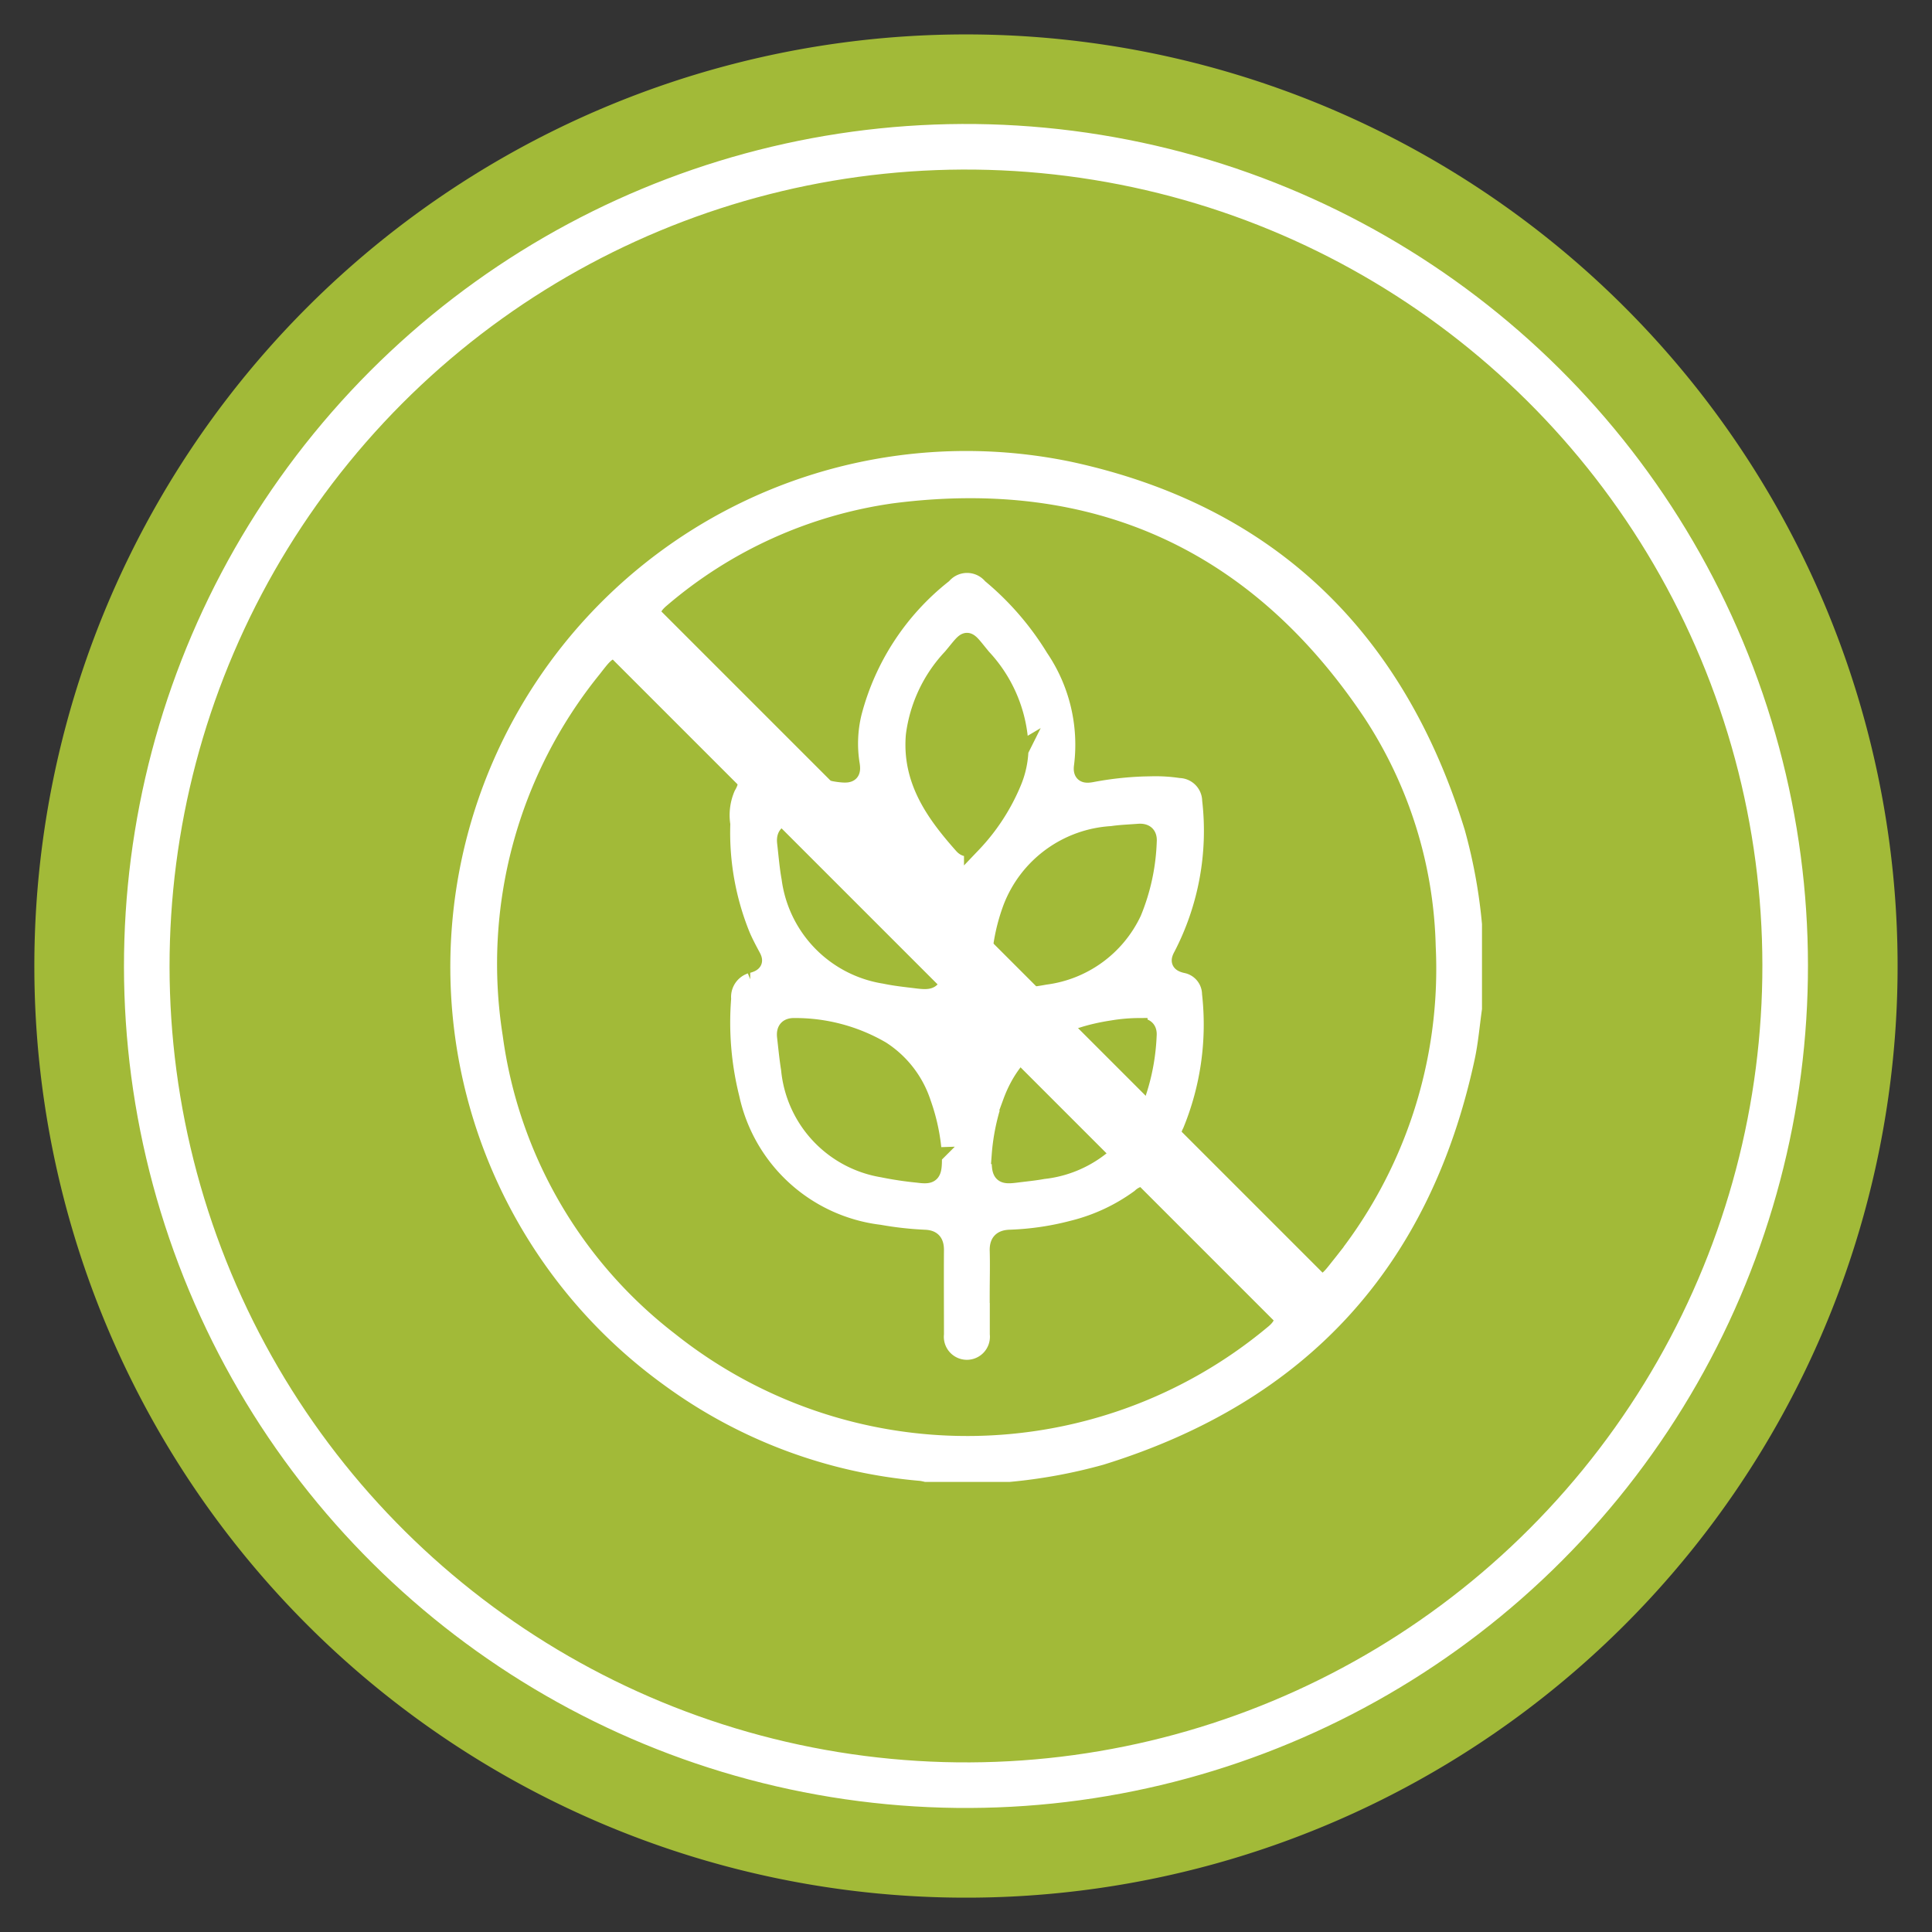 <svg xmlns="http://www.w3.org/2000/svg" width="84.766" height="84.766" viewBox="0 0 84.766 84.766">
    <rect x="0" y="0" width="84.766" height="84.766" fill="#333333" stroke="none"/>
    <g id="Grupo_171" data-name="Grupo 171" transform="translate(-677.635 -1910.69)">
        <g id="Grupo_168" data-name="Grupo 168">
            <g id="Grupo_167" data-name="Grupo 167">
                <path id="Trazado_155" data-name="Trazado 155"
                    d="M720.018,1912.2a40.875,40.875,0,1,1-40.876,40.876,40.876,40.876,0,0,1,40.876-40.876"
                    fill="#a2ba38" />
                <circle id="Elipse_30" data-name="Elipse 30" cx="35.942" cy="35.942" r="35.942"
                    transform="translate(678.782 1982.793) rotate(-80.783)" fill="none" stroke="#fff"
                    stroke-width="2" />
            </g>
        </g>
        <g id="Grupo_170" data-name="Grupo 170">
            <g id="Grupo_169" data-name="Grupo 169">
                <path id="Trazado_156" data-name="Trazado 156"
                    d="M721.937,1976.085h-3.77a1.514,1.514,0,0,0-.217-.05,22.557,22.557,0,0,1-11.408-4.279,23.01,23.01,0,0,1,18.208-41.164c9,1.957,14.8,7.6,17.509,16.4a23.648,23.648,0,0,1,.773,4.226v3.771c-.107.753-.169,1.516-.329,2.258q-2.988,13.863-16.541,18.064A23.617,23.617,0,0,1,721.937,1976.085Zm-.5-8.618v1.75a1.386,1.386,0,1,1-2.761,0c0-1.226-.009-2.453,0-3.679,0-.337-.114-.5-.455-.518a15.316,15.316,0,0,1-2-.221,7.608,7.608,0,0,1-6.515-5.932,13.657,13.657,0,0,1-.368-4.358,1.465,1.465,0,0,1,1.149-1.51c.232-.072.253-.151.149-.343-.162-.3-.325-.607-.46-.923a11.994,11.994,0,0,1-.875-4.864,3.031,3.031,0,0,1,.241-1.667c.226-.357.113-.538-.141-.789-1.343-1.322-2.664-2.666-4.006-3.991-.634-.626-.48-.783-1.155.083a19.8,19.8,0,0,0-4.177,15.571,19.47,19.47,0,0,0,7.428,12.847,20.194,20.194,0,0,0,25.475-.258c.211-.173.388-.3.1-.593q-2.429-2.394-4.826-4.821a.36.36,0,0,0-.57-.033,8.353,8.353,0,0,1-2.986,1.4,12.476,12.476,0,0,1-2.745.4c-.379.015-.52.183-.505.564C721.451,1966.21,721.434,1966.838,721.433,1967.467Zm6.739-23.093a7.512,7.512,0,0,1,1.253.078,1.4,1.4,0,0,1,1.326,1.343,11.893,11.893,0,0,1-1.258,6.822c-.126.228-.117.325.169.394a1.34,1.34,0,0,1,1.083,1.276,12.311,12.311,0,0,1-.861,6.062.591.591,0,0,0,.154.777c1.587,1.564,3.155,3.149,4.736,4.72.568.565.454.666,1.037-.073a19.959,19.959,0,0,0,4.437-13.547,18.7,18.7,0,0,0-3.054-9.816c-4.844-7.258-11.661-10.381-20.322-9.266a19.04,19.04,0,0,0-9.731,4.393c-.292.24-.3.388-.03.66,1.819,1.8,3.649,3.587,5.417,5.436a3.1,3.1,0,0,0,2.05,1.011c.364.035.455-.066.4-.408a5.7,5.7,0,0,1,.087-2.271,11.36,11.36,0,0,1,3.953-6.053,1.415,1.415,0,0,1,2.095.008,13.1,13.1,0,0,1,2.774,3.214,7.548,7.548,0,0,1,1.24,5.164c-.058.384.148.387.422.334A14.86,14.86,0,0,1,728.172,1944.374Zm-6.652,8.454c-.017.876.044.937.76.859.4-.043.8-.091,1.2-.167a4.951,4.951,0,0,0,3.862-2.806,8.945,8.945,0,0,0,.666-3.094c.026-.317-.132-.436-.43-.412-.387.031-.776.042-1.16.1a5.024,5.024,0,0,0-4.4,3.2A8.2,8.2,0,0,0,721.52,1952.828Zm-2.912.171c-.038-.326-.065-.654-.117-.977a5.053,5.053,0,0,0-2.986-4.225,8.17,8.17,0,0,0-2.971-.592c-.335-.013-.471.132-.433.455.061.519.1,1.043.194,1.555a4.953,4.953,0,0,0,4.152,4.263c.467.1.944.147,1.418.206C718.535,1953.767,718.607,1953.694,718.608,1953Zm2.912,8.377c-.024.851.045.914.722.826.385-.05.773-.084,1.154-.156a4.921,4.921,0,0,0,3.845-2.615,9.15,9.15,0,0,0,.763-3.3c.025-.288-.111-.4-.4-.4a7.22,7.22,0,0,0-1.159.1c-2.028.308-3.679,1.139-4.436,3.206A9.009,9.009,0,0,0,721.52,1961.376Zm-2.934.031a8.524,8.524,0,0,0-.48-2.322,4.4,4.4,0,0,0-1.8-2.337,7.527,7.527,0,0,0-3.808-1.017c-.321-.01-.433.147-.4.442.055.475.1.951.176,1.422a4.892,4.892,0,0,0,4.075,4.378,15.078,15.078,0,0,0,1.549.233C718.528,1962.289,718.6,1962.214,718.586,1961.407Zm3.8-17.8a6.086,6.086,0,0,0-1.639-4.069c-.785-.941-.593-.939-1.372-.014a6.129,6.129,0,0,0-1.626,3.431c-.167,1.982.887,3.441,2.111,4.82.175.2.306.1.441-.05a8.831,8.831,0,0,0,1.776-2.729A3.971,3.971,0,0,0,722.383,1943.611Z"
                    fill="#fff" stroke="#a2ba38" stroke-miterlimit="10" stroke-width="0.75" />
            </g>
            <line id="Línea_5" data-name="Línea 5" x2="29.709" y2="29.709" transform="translate(705.383 1938.37)"
                fill="none" stroke="#fff" stroke-miterlimit="10" stroke-width="3" />
        </g>
    </g>
</svg>